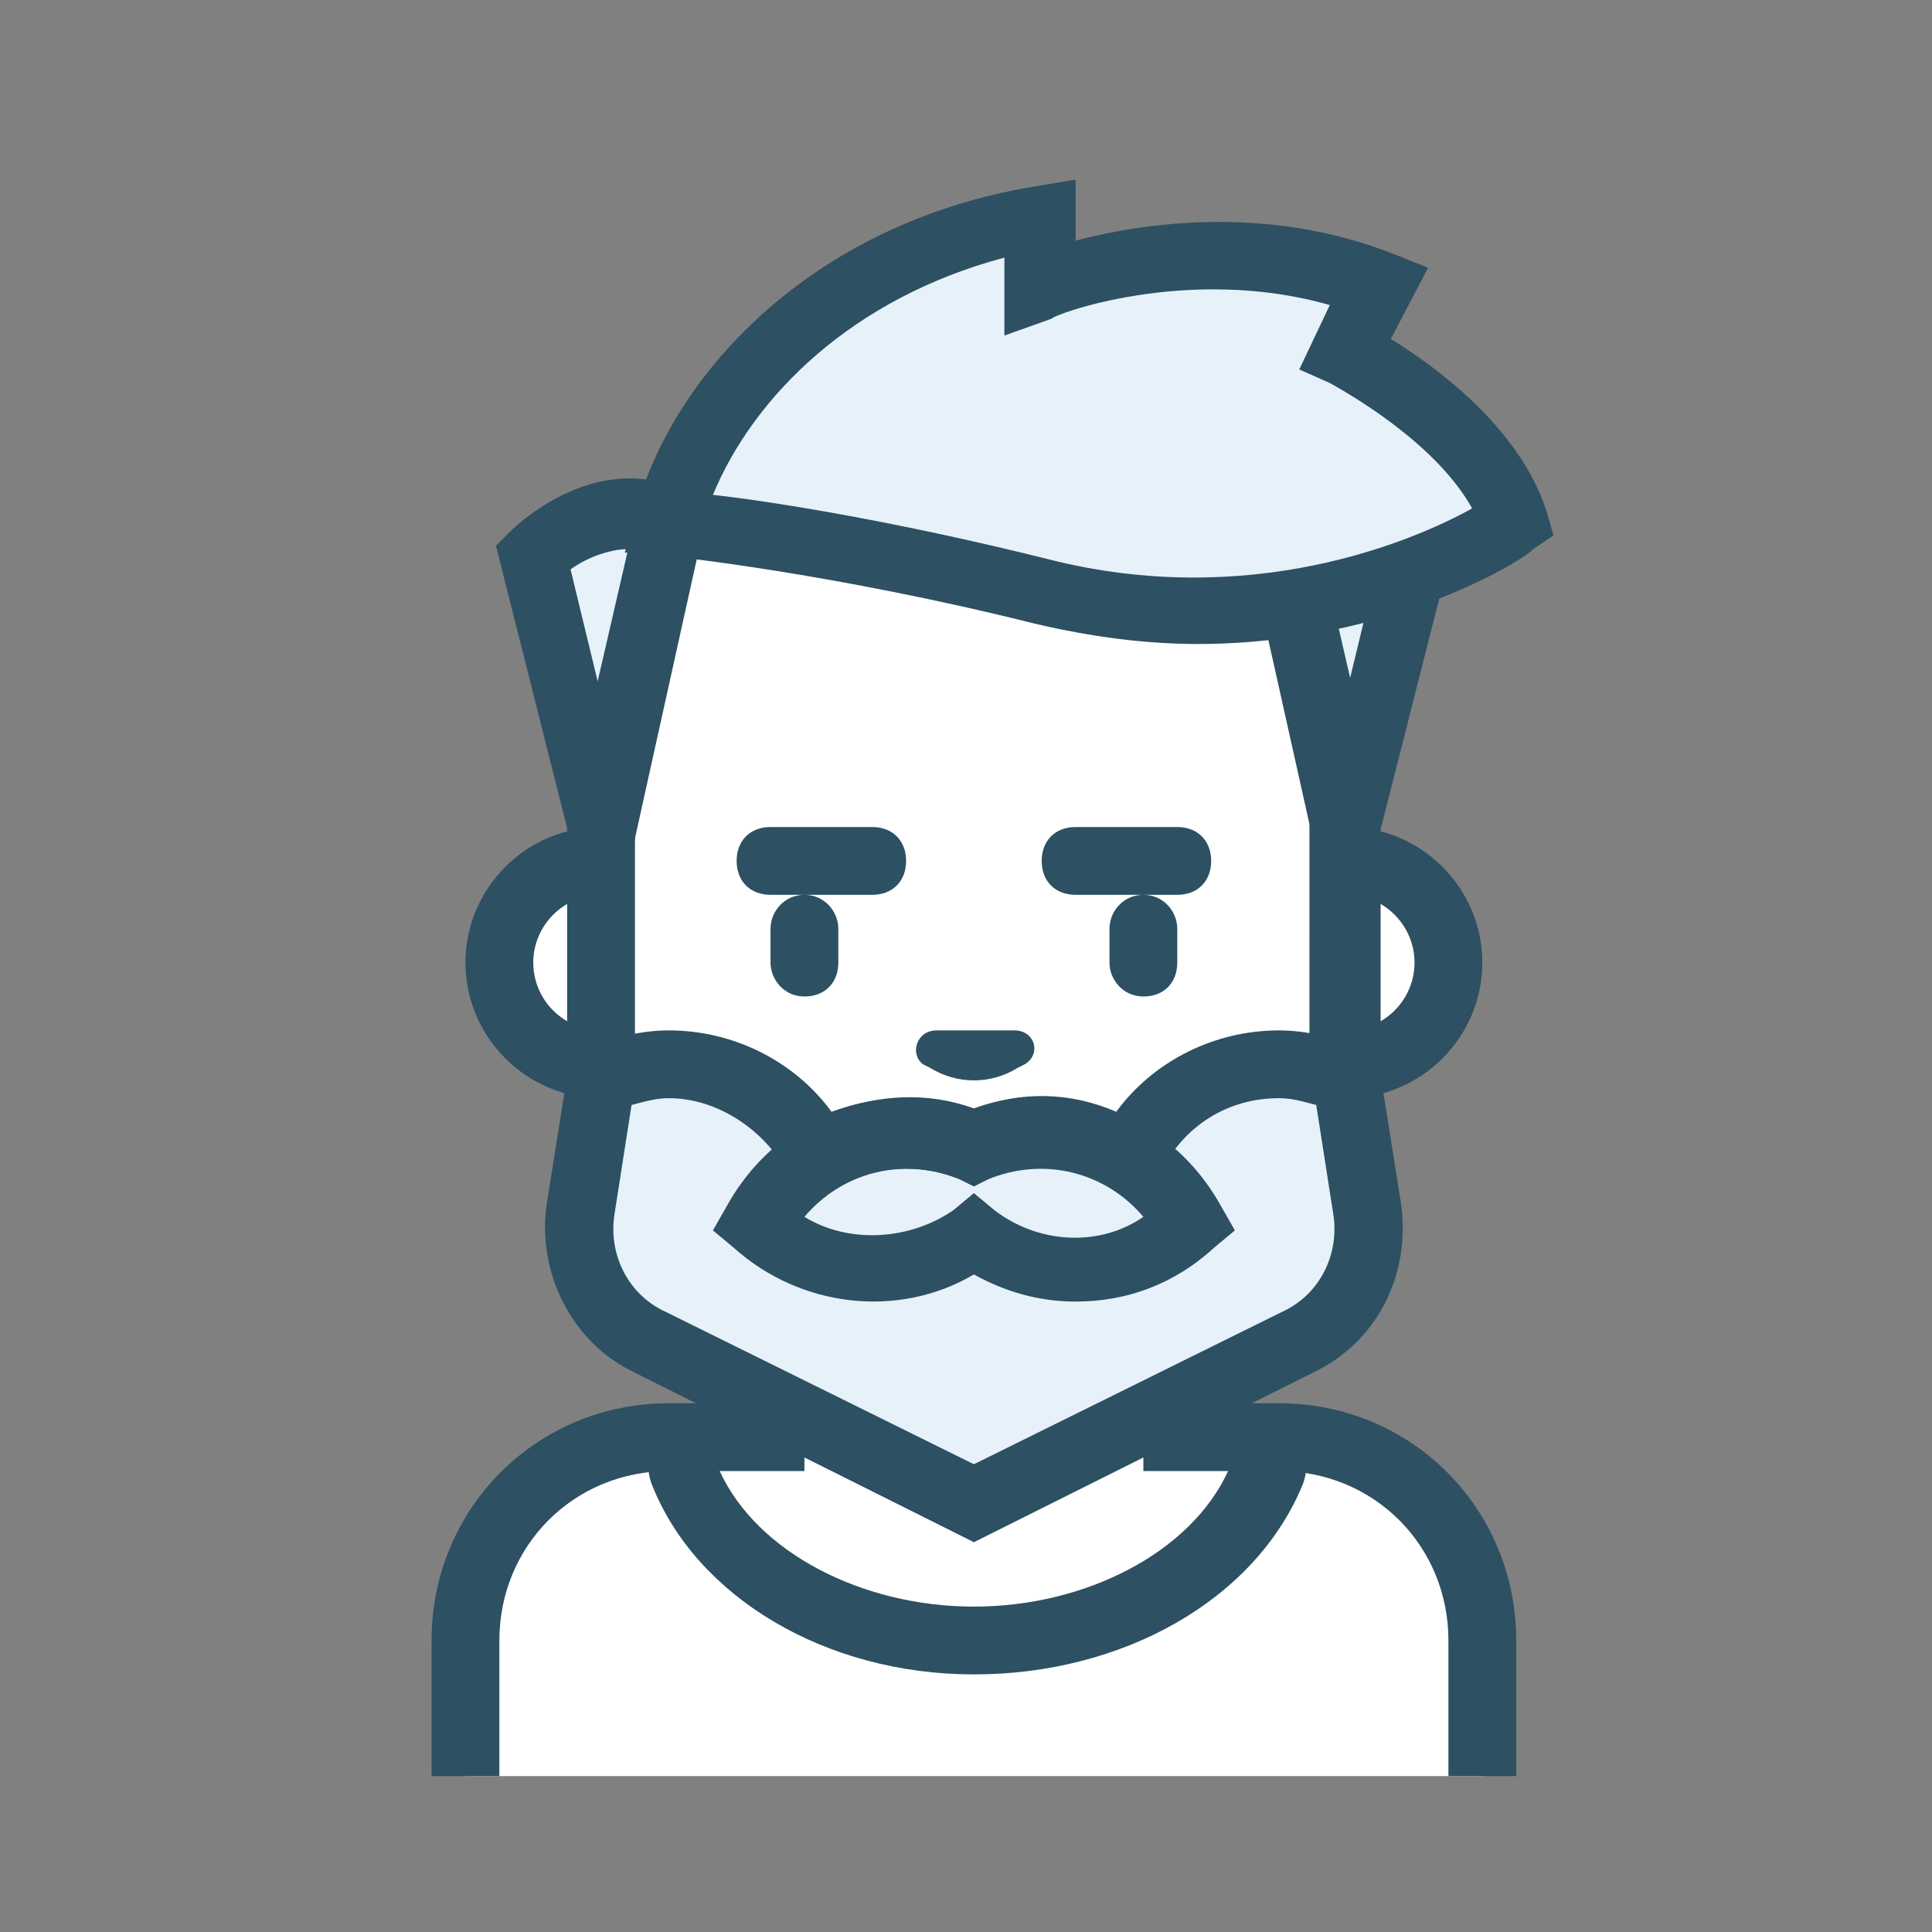 <svg width="57" height="57" viewBox="0 0 57 57" fill="none" xmlns="http://www.w3.org/2000/svg"><rect x="0" y="0" width="57" height="57" fill="#808080" stroke="none"/><path d="M17.733 31.4a3 3 0 1 0 0-6 3 3 0 0 0 0 6" fill="#fff"/><path d="M17.733 32.4c-2.2 0-4-1.8-4-4s1.8-4 4-4 4 1.8 4 4-1.8 4-4 4m0-6c-1.1 0-2 .9-2 2s.9 2 2 2 2-.9 2-2-.9-2-2-2" fill="#2D5062"/><path d="M39.733 31.4a3 3 0 1 0 0-6 3 3 0 0 0 0 6" fill="#fff"/><path d="M39.733 32.4c-2.2 0-4-1.8-4-4s1.8-4 4-4 4 1.8 4 4-1.8 4-4 4m0-6c-1.1 0-2 .9-2 2s.9 2 2 2 2-.9 2-2-.9-2-2-2" fill="#2D5062"/><path d="M43.733 52.4v-4c0-3.3-2.7-6-6-6h-3v-5h-12v5h-3c-3.3 0-6 2.7-6 6v4" fill="#fff"/><path d="M44.733 52.4h-2v-4c0-2.8-2.2-5-5-5h-4v-5h-10v5h-4c-2.8 0-5 2.2-5 5v4h-2v-4c0-3.9 3.1-7 7-7h2v-5h14v5h2c3.9 0 7 3.1 7 7z" fill="#2D5062"/><path d="M28.733 48.4c4.1 0 7.5-2.1 8.6-5 .2-.5-.2-1-.7-1h-1.9v-5h-12v5h-1.9c-.5 0-.9.5-.7 1 1.1 2.9 4.5 5 8.6 5" fill="#fff"/><path d="M28.733 49.4c-4.4 0-8.2-2.3-9.5-5.6-.2-.5-.1-1.1.2-1.6s.9-.8 1.5-.8h.9v-5h14v5h.9c.6 0 1.1.3 1.5.8.3.5.4 1.1.2 1.6-1.4 3.4-5.3 5.6-9.7 5.6m-7.5-6c1.1 2.4 4.2 4 7.5 4s6.4-1.6 7.5-4h-2.5v-5h-10v5z" fill="#2D5062"/><path d="m37.633 37.6-5.6 3.1c-.9.5-1.9.8-2.9.8h-.9c-1 0-2-.3-2.9-.8l-5.6-3.1c-1.3-.7-2.1-2-2.1-3.5V21.3c0-5.5 4.4-9.9 9.9-9.9h2.2c5.5 0 9.9 4.4 9.9 9.9V34c.1 1.5-.7 2.9-2 3.6" fill="#fff"/><path d="M29.233 42.4h-.9c-1.2 0-2.4-.3-3.4-.9l-5.6-3.1c-1.6-.9-2.6-2.6-2.6-4.4V21.3c0-6 4.9-10.9 10.9-10.9h2.2c6 0 10.9 4.9 10.9 10.9V34c0 1.8-1 3.5-2.6 4.4l-5.6 3.1c-1 .6-2.2.9-3.3.9m-1.6-30c-4.9 0-8.9 4-8.9 8.9V34c0 1.1.6 2.1 1.5 2.6l5.6 3.1c.7.4 1.6.6 2.4.6h.9c.8 0 1.7-.2 2.4-.6l5.6-3.1c1-.5 1.5-1.5 1.5-2.6V21.3c0-4.9-4-8.9-8.9-8.9z" fill="#2D5062"/><path d="M27.633 30.4h2.3c.6 0 .8.7.3 1l-.2.1c-.8.5-1.8.5-2.6 0l-.2-.1c-.4-.3-.2-1 .4-1m-3.9-1c-.6 0-1-.5-1-1v-1c0-.5.4-1 1-1s1 .5 1 1v1c0 .6-.4 1-1 1m10 0c-.6 0-1-.5-1-1v-1c0-.5.4-1 1-1s1 .5 1 1v1c0 .6-.4 1-1 1m-8-3h-3c-.6 0-1-.4-1-1s.4-1 1-1h3c.6 0 1 .4 1 1s-.4 1-1 1m9 0h-3c-.6 0-1-.4-1-1s.4-1 1-1h3c.6 0 1 .4 1 1s-.4 1-1 1" fill="#2D5062"/><path d="M39.733 31.8c-.6-.3-1.3-.4-2-.4-1.9 0-3.6 1.1-4.4 2.7-.8-.5-1.6-.7-2.6-.7-.7 0-1.4.2-2 .4-.6-.3-1.3-.4-2-.4-.9 0-1.8.3-2.6.7-.8-1.6-2.5-2.7-4.4-2.7-.7 0-1.4.2-2 .4l-.6 3.8c-.2 1.6.6 3.2 2.1 4l9.5 4.8 9.5-4.8c1.5-.7 2.3-2.3 2.1-4z" fill="#E7F1FA"/><path d="m28.733 45.5-10-5c-1.9-.9-2.9-3-2.6-5l.7-4.4.5-.2c.8-.3 1.6-.5 2.4-.5 1.9 0 3.7.9 4.8 2.4 1.4-.5 2.8-.6 4.2-.1 1.4-.5 2.8-.5 4.2.1 1.1-1.5 2.9-2.4 4.8-2.4.8 0 1.6.2 2.4.5l.5.2.7 4.4c.3 2.1-.7 4.1-2.6 5zm-10.1-12.9-.5 3.2c-.2 1.2.4 2.4 1.5 2.9l9.1 4.5 9.1-4.5c1.1-.5 1.7-1.7 1.5-2.9l-.5-3.2c-.4-.1-.7-.2-1.1-.2-1.5 0-2.8.8-3.5 2.2l-.5 1-.9-.6c-1.1-.7-2.5-.8-3.7-.2l-.4.2-.4-.2c-1.2-.5-2.5-.4-3.7.2l-.9.6-.5-1c-.7-1.3-2.1-2.2-3.5-2.2-.4 0-.7.1-1.1.2" fill="#2D5062"/><path d="M31.733 38.4c-1.1 0-2.1-.3-3-.8-2.2 1.3-5.1 1-7.1-.8l-.6-.5.4-.7c1.1-2 3.1-3.2 5.3-3.2.7 0 1.3.1 2 .4.6-.2 1.3-.4 2-.4 2.2 0 4.2 1.2 5.3 3.2l.4.7-.6.5c-1.2 1.1-2.6 1.6-4.1 1.6m-3-3.2.6.5c1.3 1 3.1 1.1 4.4.2-1.1-1.3-2.9-1.8-4.6-1.1l-.4.2-.4-.2c-1.7-.7-3.5-.2-4.6 1.1 1.3.8 3.1.7 4.4-.2z" fill="#2D5062"/><path d="M19.733 15.4c-2-1-4 1-4 1l2 8z" fill="#E7F1FA"/><path d="m17.833 28.8-3.2-12.7.4-.4c.1-.1 2.5-2.5 5.2-1.2l.7.3zm-1-12 .8 3.3.9-3.9c-.6 0-1.3.3-1.7.6" fill="#2D5062"/><path d="M37.733 15.4c2-1 4 1 4 1l-2 8z" fill="#E7F1FA"/><path d="m39.633 28.8-3.1-13.9.7-.3c2.6-1.3 5.1 1.1 5.2 1.2l.4.4zm-.7-12.7.9 3.9.8-3.3c-.4-.2-1-.6-1.7-.6" fill="#2D5062"/><path d="M19.733 15.4c1-4 5-8 11-9v2s5-2 10 0l-1 2s4 2 5 5c0 0-6 4-14 2-6.1-1.5-11-2-11-2" fill="#E7F1FA"/><path d="M35.333 19q-2.25 0-4.8-.6c-6-1.5-10.8-2-10.9-2l-1.2-.1.3-1.1c1-4 5.1-8.6 11.8-9.7l1.2-.2v1.8c1.9-.5 5.6-1.1 9.4.4l1 .4-1.1 2.1c1.3.8 3.8 2.6 4.6 5.1l.2.7-.6.4c-.1.2-4.1 2.8-9.9 2.8m-14.3-4.4c1.8.2 5.5.8 9.9 1.9 5.9 1.5 10.7-.5 12.5-1.5-1-1.8-3.3-3.2-4.2-3.7l-.9-.4.9-1.9c-4.2-1.2-8.2.3-8.2.4l-1.4.5V7.6c-4.5 1.2-7.4 4.1-8.6 7" fill="#2D5062"/></svg>